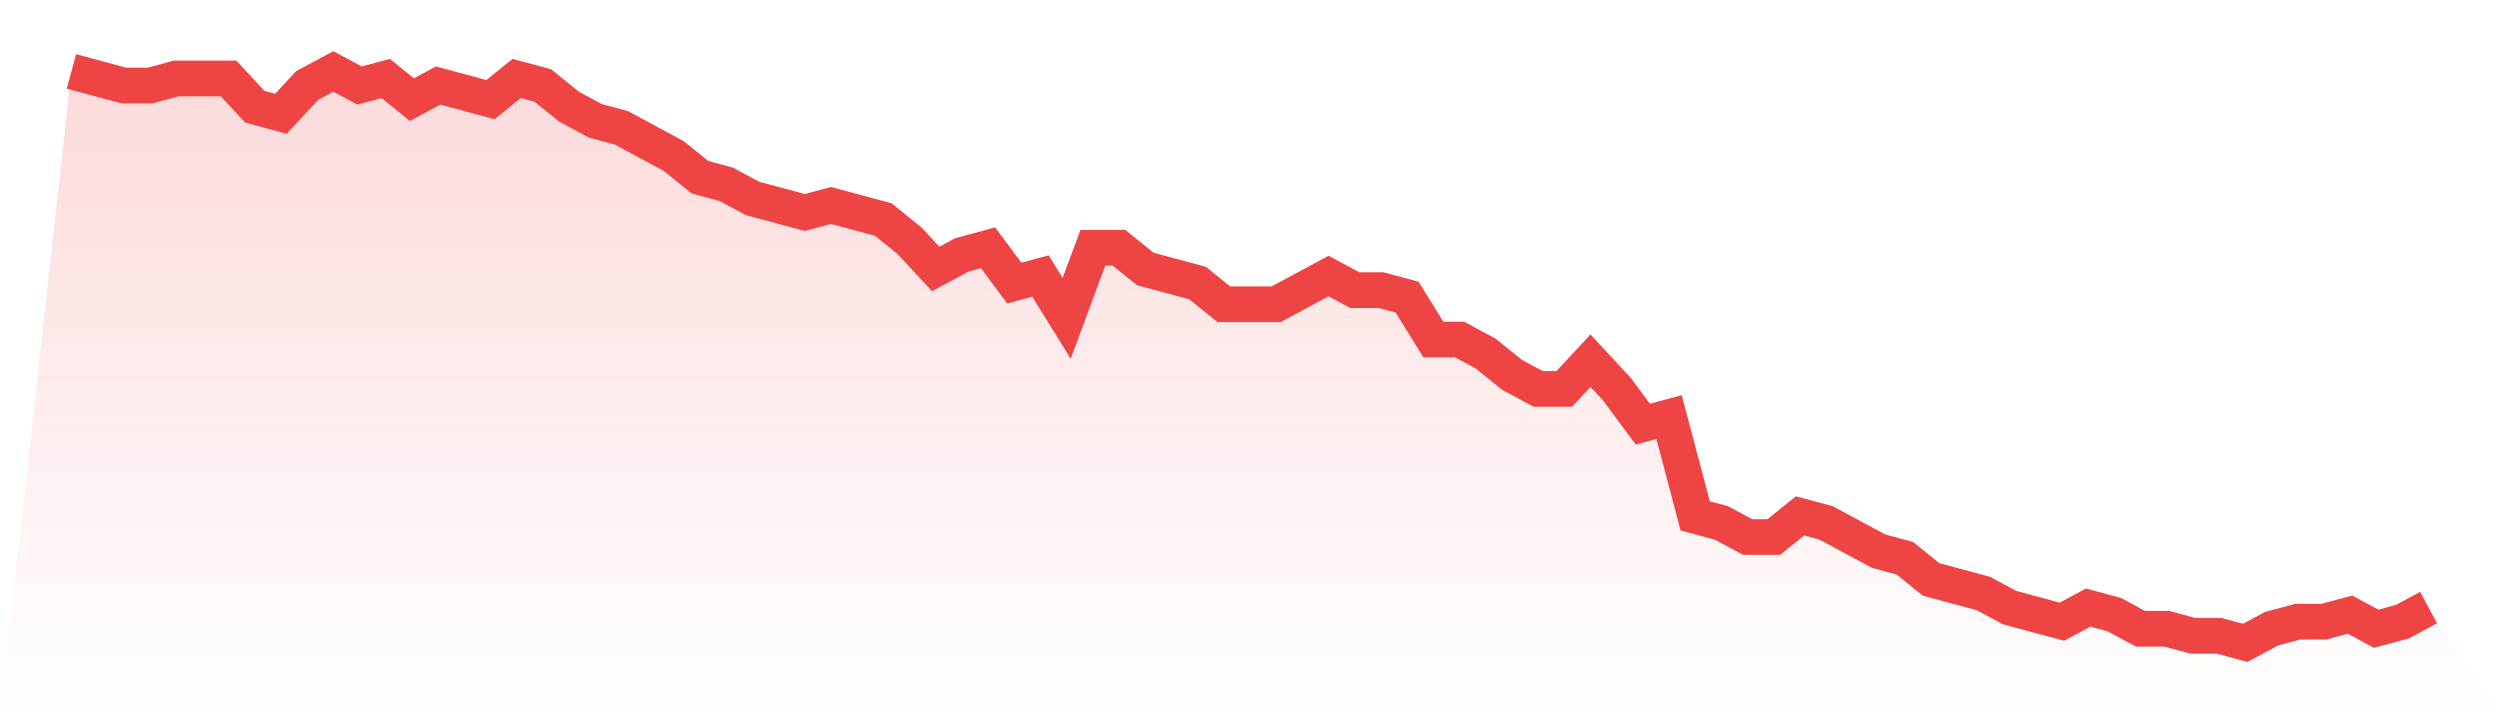 <svg viewBox="0 0 140 40" xmlns="http://www.w3.org/2000/svg">
<defs>
<linearGradient id="gradient" x1="0" x2="0" y1="0" y2="1">
<stop offset="0%" stop-color="#ef4444" stop-opacity="0.2"/>
<stop offset="100%" stop-color="#ef4444" stop-opacity="0"/>
</linearGradient>
</defs>
<path d="M4,4 L4,4 L5.467,4.395 L6.933,4.79 L8.4,4.79 L9.867,4.395 L11.333,4.395 L12.8,4.395 L14.267,5.975 L15.733,6.37 L17.2,4.79 L18.667,4 L20.133,4.79 L21.6,4.395 L23.067,5.58 L24.533,4.79 L26,5.185 L27.467,5.58 L28.933,4.395 L30.4,4.79 L31.867,5.975 L33.333,6.765 L34.8,7.16 L36.267,7.951 L37.733,8.741 L39.2,9.926 L40.667,10.321 L42.133,11.111 L43.6,11.506 L45.067,11.901 L46.533,11.506 L48,11.901 L49.467,12.296 L50.933,13.481 L52.4,15.062 L53.867,14.272 L55.333,13.877 L56.8,15.852 L58.267,15.457 L59.733,17.827 L61.2,13.877 L62.667,13.877 L64.133,15.062 L65.6,15.457 L67.067,15.852 L68.533,17.037 L70,17.037 L71.467,17.037 L72.933,16.247 L74.4,15.457 L75.867,16.247 L77.333,16.247 L78.8,16.642 L80.267,19.012 L81.733,19.012 L83.2,19.802 L84.667,20.988 L86.133,21.778 L87.6,21.778 L89.067,20.198 L90.533,21.778 L92,23.753 L93.467,23.358 L94.933,28.889 L96.4,29.284 L97.867,30.074 L99.333,30.074 L100.8,28.889 L102.267,29.284 L103.733,30.074 L105.2,30.864 L106.667,31.259 L108.133,32.444 L109.6,32.84 L111.067,33.235 L112.533,34.025 L114,34.42 L115.467,34.815 L116.933,34.025 L118.4,34.42 L119.867,35.21 L121.333,35.21 L122.8,35.605 L124.267,35.605 L125.733,36 L127.2,35.21 L128.667,34.815 L130.133,34.815 L131.6,34.42 L133.067,35.21 L134.533,34.815 L136,34.025 L140,40 L0,40 z" fill="url(#gradient)"/>
<path d="M4,4 L4,4 L5.467,4.395 L6.933,4.79 L8.4,4.79 L9.867,4.395 L11.333,4.395 L12.8,4.395 L14.267,5.975 L15.733,6.37 L17.2,4.79 L18.667,4 L20.133,4.79 L21.6,4.395 L23.067,5.58 L24.533,4.79 L26,5.185 L27.467,5.58 L28.933,4.395 L30.4,4.79 L31.867,5.975 L33.333,6.765 L34.8,7.16 L36.267,7.951 L37.733,8.741 L39.2,9.926 L40.667,10.321 L42.133,11.111 L43.6,11.506 L45.067,11.901 L46.533,11.506 L48,11.901 L49.467,12.296 L50.933,13.481 L52.4,15.062 L53.867,14.272 L55.333,13.877 L56.8,15.852 L58.267,15.457 L59.733,17.827 L61.2,13.877 L62.667,13.877 L64.133,15.062 L65.6,15.457 L67.067,15.852 L68.533,17.037 L70,17.037 L71.467,17.037 L72.933,16.247 L74.4,15.457 L75.867,16.247 L77.333,16.247 L78.8,16.642 L80.267,19.012 L81.733,19.012 L83.2,19.802 L84.667,20.988 L86.133,21.778 L87.6,21.778 L89.067,20.198 L90.533,21.778 L92,23.753 L93.467,23.358 L94.933,28.889 L96.4,29.284 L97.867,30.074 L99.333,30.074 L100.8,28.889 L102.267,29.284 L103.733,30.074 L105.2,30.864 L106.667,31.259 L108.133,32.444 L109.6,32.84 L111.067,33.235 L112.533,34.025 L114,34.42 L115.467,34.815 L116.933,34.025 L118.4,34.42 L119.867,35.21 L121.333,35.21 L122.8,35.605 L124.267,35.605 L125.733,36 L127.2,35.21 L128.667,34.815 L130.133,34.815 L131.6,34.42 L133.067,35.21 L134.533,34.815 L136,34.025" fill="none" stroke="#ef4444" stroke-width="2"/>
</svg>